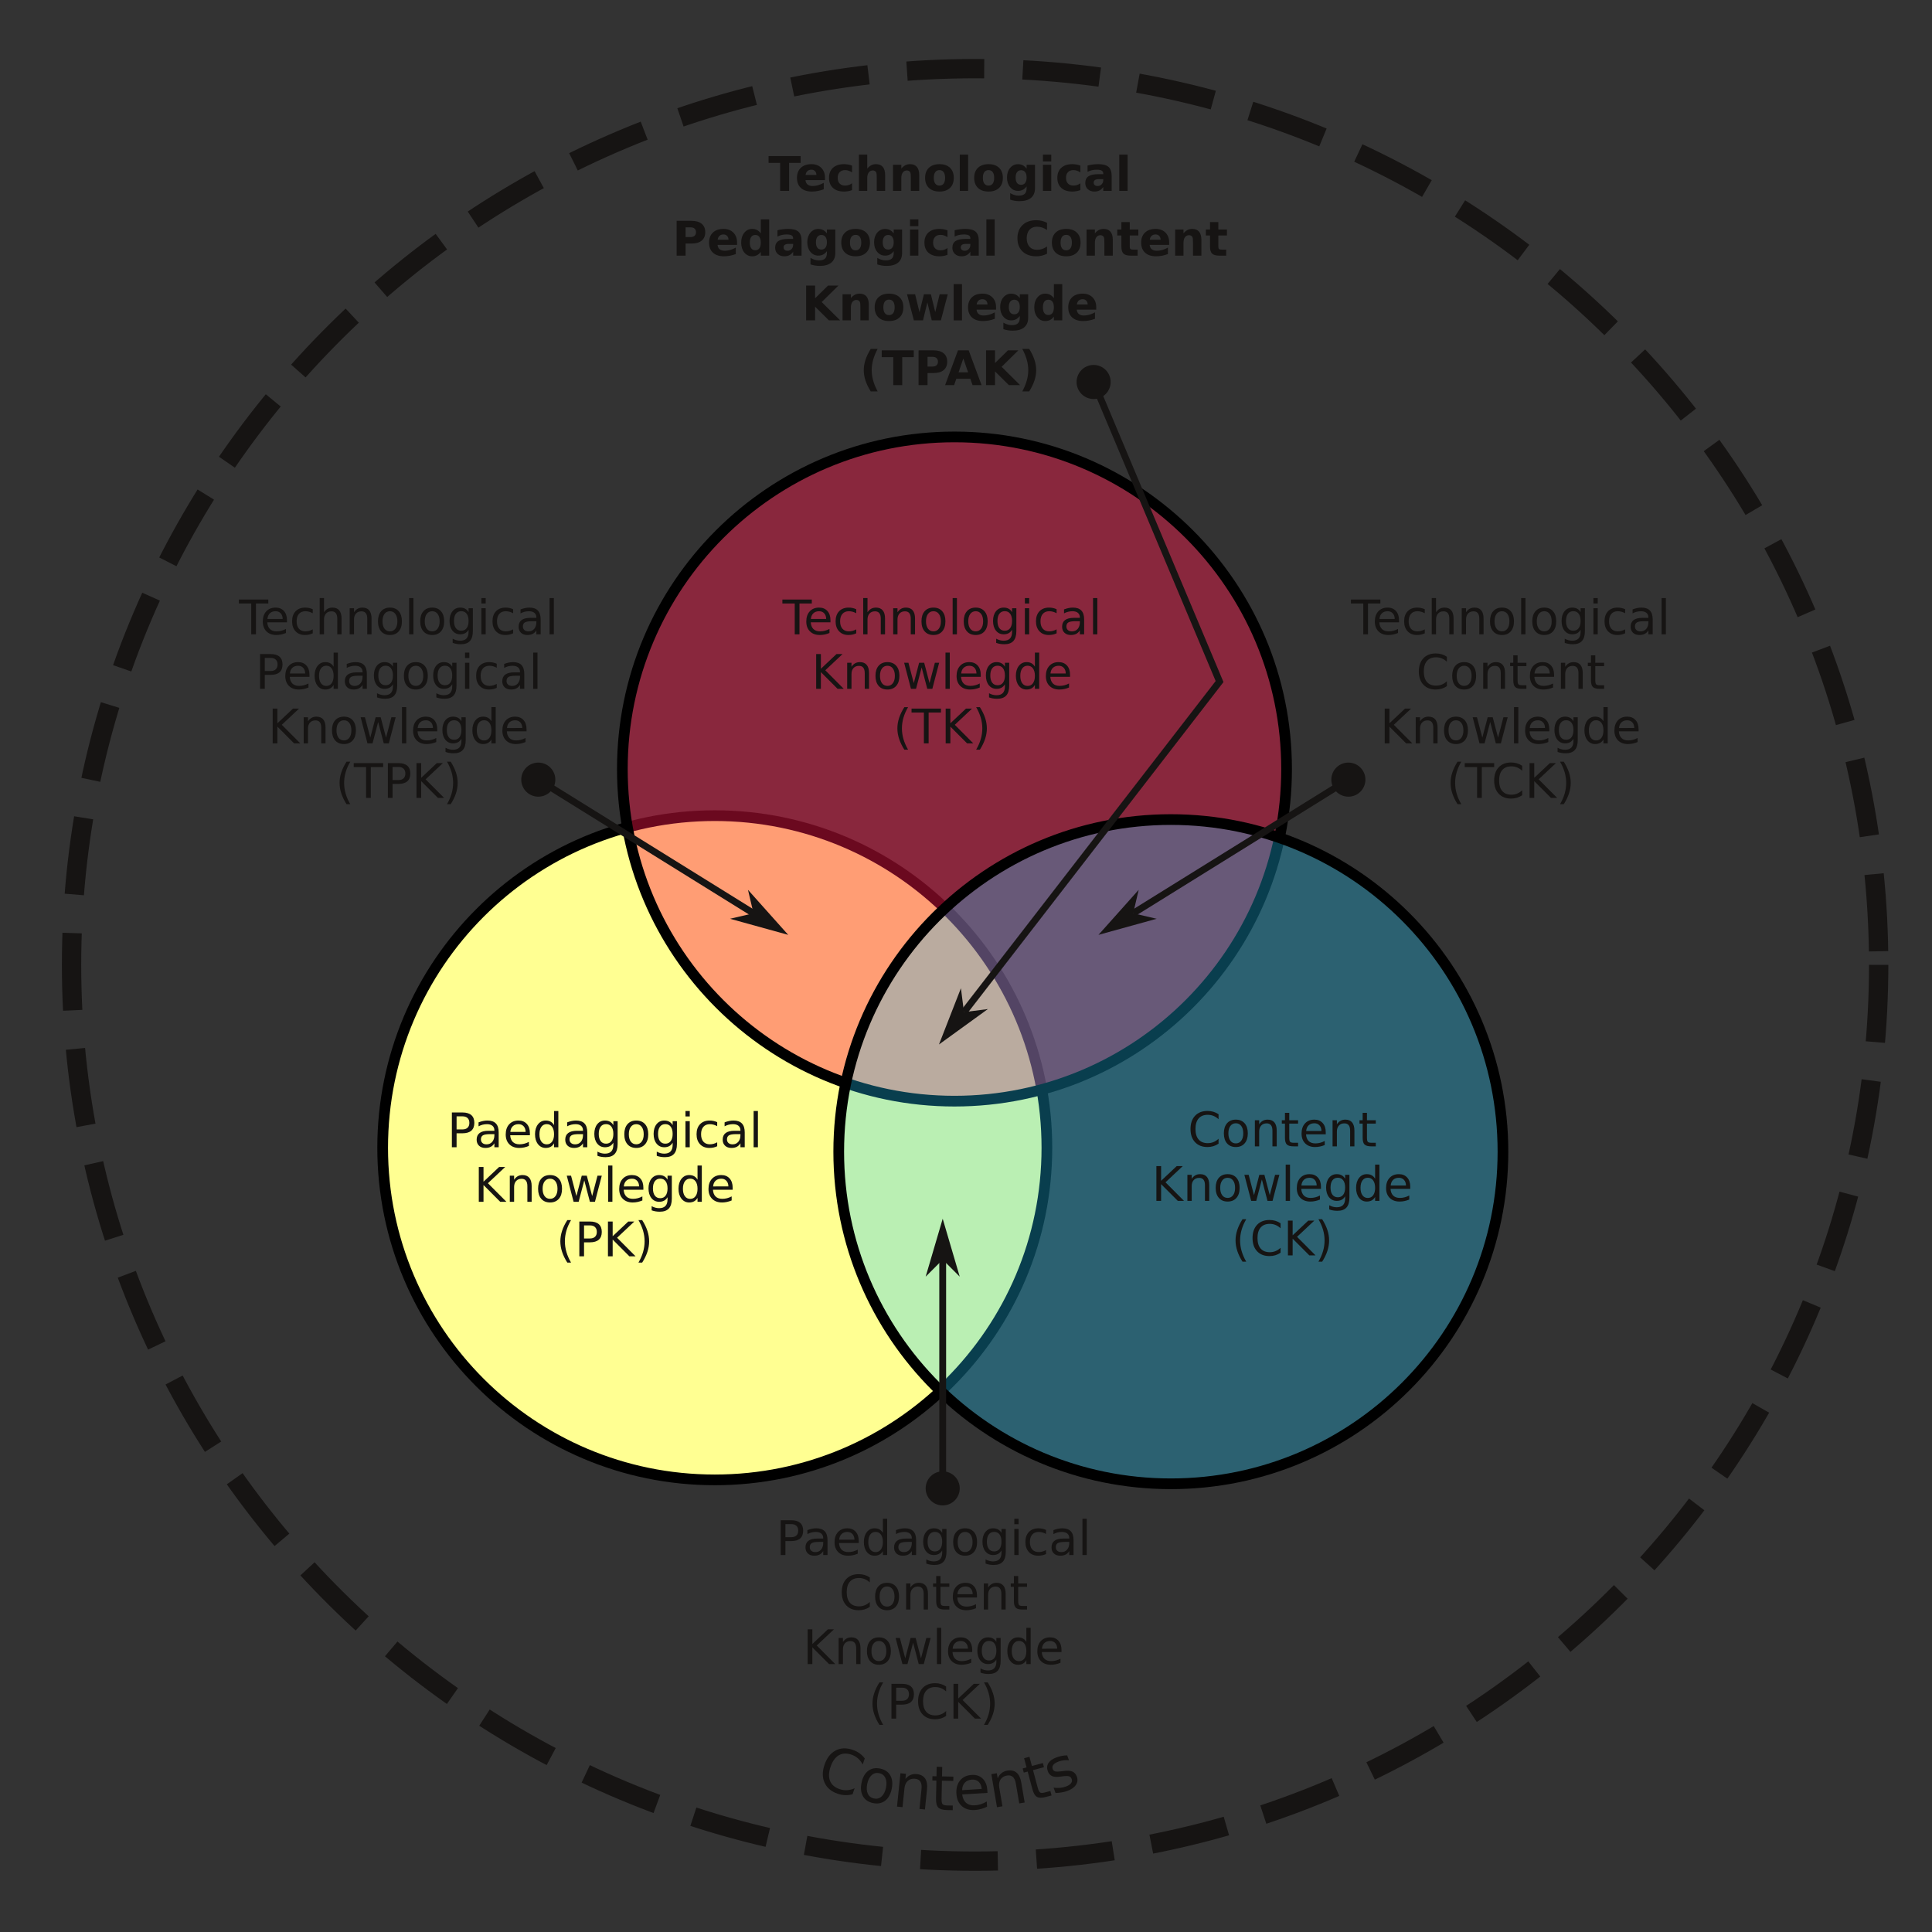 <?xml version="1.0" encoding="UTF-8"?>
<svg xmlns="http://www.w3.org/2000/svg" version="1.1" width="283.465pt" height="283.465pt" xmlns:xlink="http://www.w3.org/1999/xlink" viewBox="0 0 283.465 283.465" xmlns:inkscape="http://www.inkscape.org/namespaces/inkscape">
 <rect x="0" y="0" width="283.465" height="283.465" fill="#333333" stroke="none"/>
 <defs>
  <clipPath id="Clip0">
   <path d="M0 0 L449.698 0 L449.698 420.501 L0 420.501 L0 0 Z"/>
  </clipPath>
  <path d="M0.049 2.71 L6.768 2.71 L6.768 4.131 L4.351 4.131 L4.351 10 L2.471 10 L2.471 4.131 L0.049 4.131 L0.049 2.71 Z" id="GlBitstreamVeraSans-Bold55"/>
  <path d="M6.299 7.251 L6.299 7.749 L2.212 7.749 C2.254 8.159 2.402 8.467 2.656 8.672 C2.91 8.877 3.265 8.98 3.721 8.98 C4.089 8.98 4.465 8.925 4.851 8.816 C5.237 8.707 5.633 8.542 6.04 8.32 L6.04 9.668 C5.627 9.824 5.213 9.942 4.8 10.022 C4.386 10.102 3.973 10.142 3.56 10.142 C2.57 10.142 1.801 9.89 1.252 9.387 C0.704 8.884 0.43 8.179 0.43 7.27 C0.43 6.379 0.699 5.677 1.238 5.166 C1.777 4.655 2.518 4.399 3.462 4.399 C4.321 4.399 5.009 4.658 5.525 5.176 C6.041 5.693 6.299 6.385 6.299 7.251 L6.299 7.251 Z M4.502 6.67 C4.502 6.338 4.405 6.07 4.211 5.867 C4.018 5.663 3.765 5.562 3.452 5.562 C3.114 5.562 2.839 5.657 2.627 5.847 C2.415 6.038 2.283 6.312 2.231 6.67 L4.502 6.67 Z" id="GlBitstreamVeraSans-Bold72"/>
  <path d="M5.259 4.702 L5.259 6.128 C5.021 5.965 4.783 5.845 4.543 5.767 C4.304 5.688 4.056 5.649 3.799 5.649 C3.311 5.649 2.93 5.792 2.659 6.077 C2.387 6.362 2.251 6.759 2.251 7.27 C2.251 7.782 2.387 8.179 2.659 8.464 C2.93 8.749 3.311 8.892 3.799 8.892 C4.072 8.892 4.332 8.851 4.578 8.77 C4.823 8.688 5.05 8.568 5.259 8.408 L5.259 9.839 C4.985 9.94 4.708 10.015 4.426 10.066 C4.145 10.116 3.862 10.142 3.579 10.142 C2.593 10.142 1.821 9.888 1.265 9.382 C0.708 8.876 0.43 8.172 0.43 7.27 C0.43 6.369 0.708 5.665 1.265 5.159 C1.821 4.652 2.593 4.399 3.579 4.399 C3.866 4.399 4.148 4.425 4.426 4.475 C4.705 4.526 4.982 4.601 5.259 4.702 Z" id="GlBitstreamVeraSans-Bold70"/>
  <path d="M6.338 6.67 L6.338 10 L4.58 10 L4.58 9.458 L4.58 7.461 C4.58 6.982 4.57 6.654 4.548 6.475 C4.527 6.296 4.491 6.164 4.438 6.079 C4.37 5.965 4.277 5.876 4.16 5.813 C4.043 5.75 3.91 5.718 3.76 5.718 C3.395 5.718 3.109 5.859 2.9 6.14 C2.692 6.422 2.588 6.812 2.588 7.31 L2.588 10 L0.84 10 L0.84 2.402 L2.588 2.402 L2.588 5.332 C2.852 5.013 3.132 4.778 3.428 4.626 C3.724 4.475 4.051 4.399 4.409 4.399 C5.041 4.399 5.52 4.593 5.847 4.98 C6.174 5.368 6.338 5.931 6.338 6.67 Z" id="GlBitstreamVeraSans-Bold75"/>
  <path d="M6.338 6.67 L6.338 10 L4.58 10 L4.58 9.458 L4.58 7.451 C4.58 6.979 4.57 6.654 4.548 6.475 C4.527 6.296 4.491 6.164 4.438 6.079 C4.37 5.965 4.277 5.876 4.16 5.813 C4.043 5.75 3.91 5.718 3.76 5.718 C3.395 5.718 3.109 5.859 2.9 6.14 C2.692 6.422 2.588 6.812 2.588 7.31 L2.588 10 L0.84 10 L0.84 4.531 L2.588 4.531 L2.588 5.332 C2.852 5.013 3.132 4.778 3.428 4.626 C3.724 4.475 4.051 4.399 4.409 4.399 C5.041 4.399 5.52 4.593 5.847 4.98 C6.174 5.368 6.338 5.931 6.338 6.67 Z" id="GlBitstreamVeraSans-Bold81"/>
  <path d="M3.442 5.649 C3.055 5.649 2.76 5.789 2.556 6.067 C2.353 6.345 2.251 6.746 2.251 7.27 C2.251 7.795 2.353 8.196 2.556 8.474 C2.76 8.752 3.055 8.892 3.442 8.892 C3.823 8.892 4.115 8.752 4.316 8.474 C4.518 8.196 4.619 7.795 4.619 7.27 C4.619 6.746 4.518 6.345 4.316 6.067 C4.115 5.789 3.823 5.649 3.442 5.649 L3.442 5.649 Z M3.442 4.399 C4.383 4.399 5.118 4.653 5.647 5.161 C6.176 5.669 6.44 6.372 6.44 7.27 C6.44 8.169 6.176 8.872 5.647 9.38 C5.118 9.888 4.383 10.142 3.442 10.142 C2.498 10.142 1.76 9.888 1.228 9.38 C0.696 8.872 0.43 8.169 0.43 7.27 C0.43 6.372 0.696 5.669 1.228 5.161 C1.76 4.653 2.498 4.399 3.442 4.399 Z" id="GlBitstreamVeraSans-Bold82"/>
  <path d="M0.84 2.402 L2.588 2.402 L2.588 10 L0.84 10 L0.84 2.402 Z" id="GlBitstreamVeraSans-Bold79"/>
  <path d="M4.561 9.072 C4.32 9.391 4.054 9.626 3.765 9.775 C3.475 9.925 3.14 10 2.759 10 C2.091 10 1.54 9.737 1.103 9.211 C0.667 8.686 0.449 8.016 0.449 7.202 C0.449 6.385 0.667 5.715 1.103 5.193 C1.54 4.67 2.091 4.409 2.759 4.409 C3.14 4.409 3.475 4.484 3.765 4.634 C4.054 4.784 4.32 5.02 4.561 5.342 L4.561 4.531 L6.318 4.531 L6.318 9.448 C6.318 10.327 6.041 10.998 5.486 11.462 C4.931 11.926 4.126 12.158 3.071 12.158 C2.729 12.158 2.399 12.132 2.08 12.08 C1.761 12.028 1.44 11.948 1.118 11.841 L1.118 10.479 C1.424 10.654 1.724 10.785 2.017 10.872 C2.31 10.958 2.604 11.001 2.9 11.001 C3.473 11.001 3.893 10.876 4.16 10.625 C4.427 10.374 4.561 9.982 4.561 9.448 L4.561 9.072 L4.561 9.072 Z M3.408 5.669 C3.047 5.669 2.765 5.802 2.563 6.069 C2.362 6.336 2.261 6.714 2.261 7.202 C2.261 7.703 2.358 8.083 2.554 8.342 C2.749 8.601 3.034 8.73 3.408 8.73 C3.773 8.73 4.056 8.597 4.258 8.33 C4.46 8.063 4.561 7.687 4.561 7.202 C4.561 6.714 4.46 6.336 4.258 6.069 C4.056 5.802 3.773 5.669 3.408 5.669 Z" id="GlBitstreamVeraSans-Bold74"/>
  <path d="M0.84 4.531 L2.588 4.531 L2.588 10 L0.84 10 L0.84 4.531 L0.84 4.531 Z M0.84 2.402 L2.588 2.402 L2.588 3.828 L0.84 3.828 L0.84 2.402 Z" id="GlBitstreamVeraSans-Bold76"/>
  <path d="M3.291 7.539 C2.927 7.539 2.652 7.601 2.468 7.725 C2.284 7.848 2.192 8.031 2.192 8.271 C2.192 8.493 2.266 8.666 2.415 8.792 C2.563 8.917 2.769 8.98 3.032 8.98 C3.361 8.98 3.638 8.862 3.862 8.625 C4.087 8.389 4.199 8.094 4.199 7.739 L4.199 7.539 L3.291 7.539 L3.291 7.539 Z M5.962 6.88 L5.962 10 L4.199 10 L4.199 9.189 C3.965 9.521 3.701 9.763 3.408 9.915 C3.115 10.066 2.759 10.142 2.339 10.142 C1.772 10.142 1.313 9.976 0.959 9.646 C0.606 9.316 0.43 8.887 0.43 8.359 C0.43 7.718 0.65 7.248 1.091 6.948 C1.532 6.649 2.225 6.499 3.169 6.499 L4.199 6.499 L4.199 6.362 C4.199 6.086 4.09 5.883 3.872 5.754 C3.654 5.626 3.314 5.562 2.852 5.562 C2.477 5.562 2.129 5.599 1.807 5.674 C1.484 5.749 1.185 5.861 0.908 6.011 L0.908 4.678 C1.283 4.587 1.658 4.517 2.036 4.47 C2.414 4.423 2.791 4.399 3.169 4.399 C4.155 4.399 4.867 4.594 5.305 4.983 C5.743 5.372 5.962 6.004 5.962 6.88 Z" id="GlBitstreamVeraSans-Bold68"/>
  <path d="M0.918 2.71 L4.038 2.71 C4.966 2.71 5.678 2.916 6.174 3.328 C6.671 3.739 6.919 4.326 6.919 5.088 C6.919 5.853 6.671 6.441 6.174 6.853 C5.678 7.265 4.966 7.471 4.038 7.471 L2.798 7.471 L2.798 10 L0.918 10 L0.918 2.71 L0.918 2.71 Z M2.798 4.072 L2.798 6.108 L3.838 6.108 C4.203 6.108 4.484 6.02 4.683 5.842 C4.881 5.665 4.98 5.413 4.98 5.088 C4.98 4.762 4.881 4.512 4.683 4.336 C4.484 4.16 4.203 4.072 3.838 4.072 L2.798 4.072 Z" id="GlBitstreamVeraSans-Bold51"/>
  <path d="M4.561 5.332 L4.561 2.402 L6.318 2.402 L6.318 10 L4.561 10 L4.561 9.209 C4.32 9.531 4.054 9.767 3.765 9.917 C3.475 10.067 3.14 10.142 2.759 10.142 C2.085 10.142 1.532 9.874 1.099 9.338 C0.666 8.803 0.449 8.114 0.449 7.27 C0.449 6.427 0.666 5.738 1.099 5.203 C1.532 4.667 2.085 4.399 2.759 4.399 C3.136 4.399 3.471 4.475 3.762 4.626 C4.054 4.778 4.32 5.013 4.561 5.332 L4.561 5.332 Z M3.408 8.872 C3.783 8.872 4.068 8.735 4.265 8.462 C4.462 8.188 4.561 7.791 4.561 7.27 C4.561 6.75 4.462 6.353 4.265 6.079 C4.068 5.806 3.783 5.669 3.408 5.669 C3.037 5.669 2.753 5.806 2.556 6.079 C2.359 6.353 2.261 6.75 2.261 7.27 C2.261 7.791 2.359 8.188 2.556 8.462 C2.753 8.735 3.037 8.872 3.408 8.872 Z" id="GlBitstreamVeraSans-Bold71"/>
  <path d="" id="GlBitstreamVeraSans-Bold3"/>
  <path d="M6.699 9.6 C6.354 9.779 5.995 9.914 5.62 10.005 C5.246 10.096 4.855 10.142 4.448 10.142 C3.234 10.142 2.272 9.802 1.562 9.124 C0.853 8.445 0.498 7.524 0.498 6.362 C0.498 5.197 0.853 4.275 1.562 3.596 C2.272 2.917 3.234 2.578 4.448 2.578 C4.855 2.578 5.246 2.624 5.62 2.715 C5.995 2.806 6.354 2.941 6.699 3.12 L6.699 4.629 C6.351 4.391 6.007 4.217 5.669 4.107 C5.33 3.996 4.974 3.94 4.6 3.94 C3.929 3.94 3.402 4.155 3.018 4.585 C2.633 5.015 2.441 5.607 2.441 6.362 C2.441 7.114 2.633 7.705 3.018 8.135 C3.402 8.564 3.929 8.779 4.6 8.779 C4.974 8.779 5.33 8.724 5.669 8.613 C6.007 8.503 6.351 8.328 6.699 8.091 L6.699 9.6 Z" id="GlBitstreamVeraSans-Bold38"/>
  <path d="M2.749 2.978 L2.749 4.531 L4.551 4.531 L4.551 5.781 L2.749 5.781 L2.749 8.101 C2.749 8.354 2.799 8.526 2.9 8.616 C3.001 8.705 3.201 8.75 3.501 8.75 L4.399 8.75 L4.399 10 L2.9 10 C2.21 10 1.721 9.856 1.433 9.568 C1.145 9.28 1.001 8.791 1.001 8.101 L1.001 5.781 L0.132 5.781 L0.132 4.531 L1.001 4.531 L1.001 2.978 L2.749 2.978 Z" id="GlBitstreamVeraSans-Bold87"/>
  <path d="M0.918 2.71 L2.798 2.71 L2.798 5.371 L5.508 2.71 L7.69 2.71 L4.18 6.162 L8.052 10 L5.698 10 L2.798 7.129 L2.798 10 L0.918 10 L0.918 2.71 Z" id="GlBitstreamVeraSans-Bold46"/>
  <path d="M0.352 4.531 L2.051 4.531 L2.969 8.301 L3.892 4.531 L5.352 4.531 L6.27 8.262 L7.192 4.531 L8.892 4.531 L7.451 10 L5.542 10 L4.619 6.24 L3.701 10 L1.792 10 L0.352 4.531 Z" id="GlBitstreamVeraSans-Bold90"/>
  <path d="M3.77 11.318 L2.319 11.318 C1.821 10.514 1.453 9.75 1.216 9.026 C0.978 8.302 0.859 7.583 0.859 6.87 C0.859 6.157 0.979 5.435 1.218 4.705 C1.458 3.974 1.825 3.21 2.319 2.412 L3.77 2.412 C3.353 3.184 3.04 3.938 2.832 4.675 C2.624 5.413 2.52 6.141 2.52 6.86 C2.52 7.58 2.623 8.309 2.83 9.048 C3.036 9.787 3.35 10.544 3.77 11.318 Z" id="GlBitstreamVeraSans-Bold11"/>
  <path d="M5.342 8.672 L2.402 8.672 L1.938 10 L0.049 10 L2.749 2.71 L4.99 2.71 L7.69 10 L5.801 10 L5.342 8.672 L5.342 8.672 Z M2.871 7.319 L4.868 7.319 L3.872 4.419 L2.871 7.319 Z" id="GlBitstreamVeraSans-Bold36"/>
  <path d="M0.801 11.318 C1.217 10.544 1.53 9.787 1.738 9.048 C1.947 8.309 2.051 7.58 2.051 6.86 C2.051 6.141 1.947 5.413 1.738 4.675 C1.53 3.938 1.217 3.184 0.801 2.412 L2.251 2.412 C2.746 3.21 3.113 3.974 3.352 4.705 C3.591 5.435 3.711 6.157 3.711 6.87 C3.711 7.583 3.592 8.302 3.355 9.026 C3.117 9.75 2.749 10.514 2.251 11.318 L0.801 11.318 Z" id="GlBitstreamVeraSans-Bold12"/>
  <path d="M-0.029 2.71 L6.138 2.71 L6.138 3.54 L3.55 3.54 L3.55 10 L2.559 10 L2.559 3.54 L-0.029 3.54 L-0.029 2.71 Z" id="GlBitstreamVeraSans-Roman55"/>
  <path d="M5.62 7.041 L5.62 7.48 L1.489 7.48 C1.528 8.099 1.715 8.57 2.048 8.894 C2.382 9.218 2.847 9.38 3.442 9.38 C3.787 9.38 4.122 9.338 4.446 9.253 C4.77 9.168 5.091 9.041 5.41 8.872 L5.41 9.722 C5.088 9.858 4.757 9.963 4.419 10.034 C4.08 10.106 3.737 10.142 3.389 10.142 C2.516 10.142 1.825 9.888 1.316 9.38 C0.806 8.872 0.552 8.185 0.552 7.319 C0.552 6.424 0.793 5.714 1.277 5.188 C1.76 4.662 2.412 4.399 3.232 4.399 C3.968 4.399 4.55 4.636 4.978 5.11 C5.406 5.583 5.62 6.227 5.62 7.041 L5.62 7.041 Z M4.722 6.777 C4.715 6.286 4.578 5.894 4.309 5.601 C4.041 5.308 3.685 5.161 3.242 5.161 C2.741 5.161 2.34 5.303 2.039 5.586 C1.737 5.869 1.564 6.268 1.519 6.782 L4.722 6.777 Z" id="GlBitstreamVeraSans-Roman72"/>
  <path d="M4.878 4.741 L4.878 5.581 C4.624 5.441 4.369 5.336 4.114 5.266 C3.858 5.196 3.6 5.161 3.34 5.161 C2.757 5.161 2.305 5.346 1.982 5.715 C1.66 6.085 1.499 6.603 1.499 7.27 C1.499 7.938 1.66 8.456 1.982 8.826 C2.305 9.195 2.757 9.38 3.34 9.38 C3.6 9.38 3.858 9.345 4.114 9.275 C4.369 9.205 4.624 9.1 4.878 8.96 L4.878 9.79 C4.627 9.907 4.368 9.995 4.099 10.054 C3.831 10.112 3.545 10.142 3.242 10.142 C2.419 10.142 1.764 9.883 1.279 9.365 C0.794 8.848 0.552 8.149 0.552 7.27 C0.552 6.379 0.797 5.677 1.287 5.166 C1.777 4.655 2.448 4.399 3.301 4.399 C3.577 4.399 3.848 4.428 4.111 4.485 C4.375 4.542 4.631 4.627 4.878 4.741 Z" id="GlBitstreamVeraSans-Roman70"/>
  <path d="M5.488 6.699 L5.488 10 L4.59 10 L4.59 6.728 C4.59 6.211 4.489 5.824 4.287 5.566 C4.085 5.309 3.783 5.181 3.379 5.181 C2.894 5.181 2.511 5.335 2.231 5.645 C1.952 5.954 1.812 6.375 1.812 6.909 L1.812 10 L0.908 10 L0.908 2.402 L1.812 2.402 L1.812 5.381 C2.026 5.052 2.279 4.806 2.571 4.644 C2.862 4.481 3.198 4.399 3.579 4.399 C4.207 4.399 4.683 4.594 5.005 4.983 C5.327 5.372 5.488 5.944 5.488 6.699 Z" id="GlBitstreamVeraSans-Roman75"/>
  <path d="M5.488 6.699 L5.488 10 L4.59 10 L4.59 6.728 C4.59 6.211 4.489 5.824 4.287 5.566 C4.085 5.309 3.783 5.181 3.379 5.181 C2.894 5.181 2.511 5.335 2.231 5.645 C1.952 5.954 1.812 6.375 1.812 6.909 L1.812 10 L0.908 10 L0.908 4.531 L1.812 4.531 L1.812 5.381 C2.026 5.052 2.279 4.806 2.571 4.644 C2.862 4.481 3.198 4.399 3.579 4.399 C4.207 4.399 4.683 4.594 5.005 4.983 C5.327 5.372 5.488 5.944 5.488 6.699 Z" id="GlBitstreamVeraSans-Roman81"/>
  <path d="M3.062 5.161 C2.58 5.161 2.199 5.349 1.919 5.725 C1.639 6.101 1.499 6.616 1.499 7.27 C1.499 7.925 1.638 8.44 1.917 8.816 C2.195 9.192 2.577 9.38 3.062 9.38 C3.54 9.38 3.919 9.191 4.199 8.813 C4.479 8.436 4.619 7.922 4.619 7.27 C4.619 6.623 4.479 6.109 4.199 5.73 C3.919 5.351 3.54 5.161 3.062 5.161 L3.062 5.161 Z M3.062 4.399 C3.843 4.399 4.456 4.653 4.902 5.161 C5.348 5.669 5.571 6.372 5.571 7.27 C5.571 8.166 5.348 8.868 4.902 9.377 C4.456 9.887 3.843 10.142 3.062 10.142 C2.277 10.142 1.663 9.887 1.218 9.377 C0.774 8.868 0.552 8.166 0.552 7.27 C0.552 6.372 0.774 5.669 1.218 5.161 C1.663 4.653 2.277 4.399 3.062 4.399 Z" id="GlBitstreamVeraSans-Roman82"/>
  <path d="M0.942 2.402 L1.841 2.402 L1.841 10 L0.942 10 L0.942 2.402 Z" id="GlBitstreamVeraSans-Roman79"/>
  <path d="M4.541 7.202 C4.541 6.551 4.407 6.047 4.138 5.689 C3.87 5.33 3.493 5.151 3.008 5.151 C2.526 5.151 2.151 5.33 1.882 5.689 C1.614 6.047 1.48 6.551 1.48 7.202 C1.48 7.85 1.614 8.353 1.882 8.711 C2.151 9.069 2.526 9.248 3.008 9.248 C3.493 9.248 3.87 9.069 4.138 8.711 C4.407 8.353 4.541 7.85 4.541 7.202 L4.541 7.202 Z M5.44 9.321 C5.44 10.252 5.233 10.945 4.819 11.399 C4.406 11.853 3.773 12.08 2.92 12.08 C2.604 12.08 2.306 12.056 2.026 12.009 C1.746 11.962 1.475 11.89 1.211 11.792 L1.211 10.918 C1.475 11.061 1.735 11.167 1.992 11.235 C2.249 11.304 2.511 11.338 2.778 11.338 C3.368 11.338 3.809 11.184 4.102 10.876 C4.395 10.569 4.541 10.104 4.541 9.482 L4.541 9.038 C4.355 9.36 4.118 9.601 3.828 9.761 C3.538 9.92 3.192 10 2.788 10 C2.118 10 1.577 9.744 1.167 9.233 C0.757 8.722 0.552 8.045 0.552 7.202 C0.552 6.356 0.757 5.677 1.167 5.166 C1.577 4.655 2.118 4.399 2.788 4.399 C3.192 4.399 3.538 4.479 3.828 4.639 C4.118 4.798 4.355 5.039 4.541 5.361 L4.541 4.531 L5.44 4.531 L5.44 9.321 Z" id="GlBitstreamVeraSans-Roman74"/>
  <path d="M0.942 4.531 L1.841 4.531 L1.841 10 L0.942 10 L0.942 4.531 L0.942 4.531 Z M0.942 2.402 L1.841 2.402 L1.841 3.54 L0.942 3.54 L0.942 2.402 Z" id="GlBitstreamVeraSans-Roman76"/>
  <path d="M3.428 7.251 C2.702 7.251 2.199 7.334 1.919 7.5 C1.639 7.666 1.499 7.949 1.499 8.35 C1.499 8.669 1.604 8.922 1.814 9.109 C2.024 9.296 2.31 9.39 2.671 9.39 C3.169 9.39 3.568 9.213 3.87 8.86 C4.171 8.507 4.321 8.037 4.321 7.451 L4.321 7.251 L3.428 7.251 L3.428 7.251 Z M5.22 6.88 L5.22 10 L4.321 10 L4.321 9.17 C4.116 9.502 3.861 9.747 3.555 9.905 C3.249 10.063 2.874 10.142 2.432 10.142 C1.872 10.142 1.427 9.985 1.096 9.67 C0.766 9.356 0.601 8.936 0.601 8.408 C0.601 7.793 0.807 7.329 1.218 7.017 C1.63 6.704 2.244 6.548 3.062 6.548 L4.321 6.548 L4.321 6.46 C4.321 6.047 4.185 5.727 3.914 5.5 C3.642 5.274 3.26 5.161 2.769 5.161 C2.456 5.161 2.152 5.199 1.855 5.273 C1.559 5.348 1.274 5.461 1.001 5.61 L1.001 4.78 C1.33 4.653 1.649 4.558 1.958 4.495 C2.267 4.431 2.568 4.399 2.861 4.399 C3.652 4.399 4.243 4.604 4.634 5.015 C5.024 5.425 5.22 6.047 5.22 6.88 Z" id="GlBitstreamVeraSans-Roman68"/>
  <path d="M1.968 3.52 L1.968 6.26 L3.208 6.26 C3.667 6.26 4.022 6.141 4.272 5.903 C4.523 5.666 4.648 5.327 4.648 4.888 C4.648 4.452 4.523 4.115 4.272 3.877 C4.022 3.639 3.667 3.52 3.208 3.52 L1.968 3.52 L1.968 3.52 Z M0.981 2.71 L3.208 2.71 C4.025 2.71 4.643 2.895 5.061 3.264 C5.479 3.634 5.688 4.175 5.688 4.888 C5.688 5.607 5.479 6.151 5.061 6.519 C4.643 6.886 4.025 7.07 3.208 7.07 L1.968 7.07 L1.968 10 L0.981 10 L0.981 2.71 Z" id="GlBitstreamVeraSans-Roman51"/>
  <path d="M4.541 5.361 L4.541 2.402 L5.44 2.402 L5.44 10 L4.541 10 L4.541 9.18 C4.352 9.505 4.114 9.747 3.826 9.905 C3.538 10.063 3.192 10.142 2.788 10.142 C2.127 10.142 1.589 9.878 1.174 9.351 C0.759 8.823 0.552 8.13 0.552 7.27 C0.552 6.411 0.759 5.718 1.174 5.19 C1.589 4.663 2.127 4.399 2.788 4.399 C3.192 4.399 3.538 4.478 3.826 4.636 C4.114 4.794 4.352 5.036 4.541 5.361 L4.541 5.361 Z M1.48 7.27 C1.48 7.931 1.615 8.45 1.887 8.826 C2.159 9.202 2.533 9.39 3.008 9.39 C3.483 9.39 3.857 9.202 4.131 8.826 C4.404 8.45 4.541 7.931 4.541 7.27 C4.541 6.61 4.404 6.091 4.131 5.715 C3.857 5.339 3.483 5.151 3.008 5.151 C2.533 5.151 2.159 5.339 1.887 5.715 C1.615 6.091 1.48 6.61 1.48 7.27 Z" id="GlBitstreamVeraSans-Roman71"/>
  <path d="M0.981 2.71 L1.968 2.71 L1.968 5.791 L5.239 2.71 L6.509 2.71 L2.891 6.108 L6.768 10 L5.469 10 L1.968 6.489 L1.968 10 L0.981 10 L0.981 2.71 Z" id="GlBitstreamVeraSans-Roman46"/>
  <path d="M0.42 4.531 L1.318 4.531 L2.441 8.799 L3.56 4.531 L4.619 4.531 L5.742 8.799 L6.86 4.531 L7.759 4.531 L6.328 10 L5.269 10 L4.092 5.518 L2.91 10 L1.851 10 L0.42 4.531 Z" id="GlBitstreamVeraSans-Roman90"/>
  <path d="M3.101 2.412 C2.664 3.161 2.34 3.901 2.129 4.634 C1.917 5.366 1.812 6.108 1.812 6.86 C1.812 7.612 1.918 8.357 2.131 9.094 C2.345 9.832 2.668 10.573 3.101 11.318 L2.319 11.318 C1.831 10.553 1.466 9.801 1.223 9.062 C0.981 8.324 0.859 7.589 0.859 6.86 C0.859 6.134 0.98 5.404 1.221 4.668 C1.462 3.932 1.828 3.18 2.319 2.412 L3.101 2.412 Z" id="GlBitstreamVeraSans-Roman11"/>
  <path d="M0.801 2.412 L1.582 2.412 C2.07 3.18 2.436 3.932 2.678 4.668 C2.921 5.404 3.042 6.134 3.042 6.86 C3.042 7.589 2.921 8.324 2.678 9.062 C2.436 9.801 2.07 10.553 1.582 11.318 L0.801 11.318 C1.234 10.573 1.557 9.832 1.77 9.094 C1.983 8.357 2.09 7.612 2.09 6.86 C2.09 6.108 1.983 5.366 1.77 4.634 C1.557 3.901 1.234 3.161 0.801 2.412 Z" id="GlBitstreamVeraSans-Roman12"/>
  <path d="M6.44 3.271 L6.44 4.312 C6.108 4.002 5.754 3.771 5.378 3.618 C5.003 3.465 4.603 3.389 4.18 3.389 C3.346 3.389 2.708 3.643 2.266 4.153 C1.823 4.662 1.602 5.399 1.602 6.362 C1.602 7.323 1.823 8.057 2.266 8.567 C2.708 9.076 3.346 9.331 4.18 9.331 C4.603 9.331 5.003 9.255 5.378 9.102 C5.754 8.949 6.108 8.717 6.44 8.408 L6.44 9.438 C6.095 9.673 5.73 9.849 5.344 9.966 C4.958 10.083 4.551 10.142 4.121 10.142 C3.018 10.142 2.148 9.804 1.514 9.128 C0.879 8.453 0.562 7.531 0.562 6.362 C0.562 5.19 0.879 4.267 1.514 3.591 C2.148 2.916 3.018 2.578 4.121 2.578 C4.557 2.578 4.968 2.636 5.354 2.752 C5.74 2.867 6.102 3.04 6.44 3.271 Z" id="GlBitstreamVeraSans-Roman38"/>
  <path d="M1.831 2.978 L1.831 4.531 L3.682 4.531 L3.682 5.23 L1.831 5.23 L1.831 8.198 C1.831 8.644 1.892 8.931 2.014 9.058 C2.136 9.185 2.384 9.248 2.759 9.248 L3.682 9.248 L3.682 10 L2.759 10 C2.065 10 1.587 9.871 1.323 9.612 C1.06 9.353 0.928 8.882 0.928 8.198 L0.928 5.23 L0.269 5.23 L0.269 4.531 L0.928 4.531 L0.928 2.978 L1.831 2.978 Z" id="GlBitstreamVeraSans-Roman87"/>
  <path d="M4.429 4.692 L4.429 5.542 C4.175 5.412 3.911 5.314 3.638 5.249 C3.364 5.184 3.081 5.151 2.788 5.151 C2.342 5.151 2.008 5.22 1.785 5.357 C1.562 5.493 1.45 5.698 1.45 5.972 C1.45 6.18 1.53 6.344 1.689 6.463 C1.849 6.581 2.17 6.694 2.651 6.802 L2.959 6.87 C3.597 7.007 4.05 7.2 4.319 7.449 C4.587 7.698 4.722 8.045 4.722 8.491 C4.722 8.999 4.521 9.401 4.119 9.697 C3.717 9.993 3.164 10.142 2.461 10.142 C2.168 10.142 1.863 10.113 1.545 10.056 C1.228 9.999 0.894 9.914 0.542 9.8 L0.542 8.872 C0.874 9.045 1.201 9.174 1.523 9.26 C1.846 9.347 2.165 9.39 2.48 9.39 C2.904 9.39 3.229 9.317 3.457 9.172 C3.685 9.027 3.799 8.823 3.799 8.56 C3.799 8.315 3.717 8.128 3.552 7.998 C3.388 7.868 3.027 7.742 2.471 7.622 L2.158 7.549 C1.602 7.432 1.2 7.252 0.952 7.009 C0.705 6.767 0.581 6.434 0.581 6.011 C0.581 5.496 0.763 5.099 1.128 4.819 C1.493 4.539 2.01 4.399 2.681 4.399 C3.013 4.399 3.325 4.424 3.618 4.473 C3.911 4.522 4.181 4.595 4.429 4.692 Z" id="GlBitstreamVeraSans-Roman86"/>
 </defs>
 <g inkscape:label="TPAG-Modell" id="TPAG-Modell" inkscape:groupmode="layer">
  <g transform="translate(55.361, 63.322) scale(0.369, 0.369)" clip-path="url(#Clip0)" style="fill:none; stroke:none" id="layer1" clip-rule="evenodd">
   <path transform="translate(2.126, 152.715)" d="M264.107 132.054 C264.107 204.987 204.987 264.107 132.054 264.107 C59.122 264.107 0 204.987 0 132.054 C0 59.122 59.122 0 132.054 0 C204.987 0 264.107 59.122 264.107 132.054 Z" style="fill:#ffff92; fill-rule:evenodd;stroke-width:4.252; stroke-linecap:butt; stroke-linejoin:round; stroke-dasharray:none; stroke:#000000;" id=" path4524"/>
   <path transform="translate(97.43, 2.126)" d="M264.107 132.054 C264.107 204.987 204.987 264.107 132.054 264.107 C59.122 264.107 0 204.987 0 132.054 C0 59.122 59.122 0 132.054 0 C204.987 0 264.107 59.122 264.107 132.054 Z" style="fill:#ff164a; fill-rule:evenodd; fill-opacity:0.421;stroke-width:4.252; stroke-linecap:butt; stroke-linejoin:round; stroke-dasharray:none; stroke:#000000;" id=" path4524-4"/>
   <path transform="translate(183.465, 154.269)" d="M264.107 132.054 C264.107 204.987 204.987 264.107 132.054 264.107 C59.122 264.107 0 204.987 0 132.054 C0 59.122 59.122 0 132.054 0 C204.987 0 264.107 59.122 264.107 132.054 Z" style="fill:#20caff; fill-rule:evenodd; fill-opacity:0.308;stroke-width:4.252; stroke-linecap:butt; stroke-linejoin:round; stroke-dasharray:none; stroke:#000000;" id=" path4524-4-8"/>
  </g>
  <path transform="translate(10.498, 10.07)" d="M265.143 131.5 C265.143 204.128 205.791 263 132.571 263 C59.354 263 0 204.128 0 131.5 C0 58.875 59.354 0 132.571 0 C205.791 0 265.143 58.875 265.143 131.5 Z" style="fill:none;stroke-width:2.835; stroke-linecap:butt; stroke-linejoin:miter; stroke-dasharray:11.339, 5.669; stroke:#161413;"/>
  <g transform="translate(94.757, 22.677)">
   <use transform="matrix(0.7 0 0 0.7 17.975 -1.672)" xlink:href="#GlBitstreamVeraSans-Bold55" style="fill:#161413;stroke:none;"/>
   <use transform="matrix(0.7 0 0 0.7 21.875 -1.672)" xlink:href="#GlBitstreamVeraSans-Bold72" style="fill:#161413;stroke:none;"/>
   <use transform="matrix(0.7 0 0 0.7 26.575 -1.672)" xlink:href="#GlBitstreamVeraSans-Bold70" style="fill:#161413;stroke:none;"/>
   <use transform="matrix(0.7 0 0 0.7 30.675 -1.672)" xlink:href="#GlBitstreamVeraSans-Bold75" style="fill:#161413;stroke:none;"/>
   <use transform="matrix(0.7 0 0 0.7 35.675 -1.672)" xlink:href="#GlBitstreamVeraSans-Bold81" style="fill:#161413;stroke:none;"/>
   <use transform="matrix(0.7 0 0 0.7 40.675 -1.672)" xlink:href="#GlBitstreamVeraSans-Bold82" style="fill:#161413;stroke:none;"/>
   <use transform="matrix(0.7 0 0 0.7 45.475 -1.672)" xlink:href="#GlBitstreamVeraSans-Bold79" style="fill:#161413;stroke:none;"/>
   <use transform="matrix(0.7 0 0 0.7 47.875 -1.672)" xlink:href="#GlBitstreamVeraSans-Bold82" style="fill:#161413;stroke:none;"/>
   <use transform="matrix(0.7 0 0 0.7 52.675 -1.672)" xlink:href="#GlBitstreamVeraSans-Bold74" style="fill:#161413;stroke:none;"/>
   <use transform="matrix(0.7 0 0 0.7 57.675 -1.672)" xlink:href="#GlBitstreamVeraSans-Bold76" style="fill:#161413;stroke:none;"/>
   <use transform="matrix(0.7 0 0 0.7 60.075 -1.672)" xlink:href="#GlBitstreamVeraSans-Bold70" style="fill:#161413;stroke:none;"/>
   <use transform="matrix(0.7 0 0 0.7 64.175 -1.672)" xlink:href="#GlBitstreamVeraSans-Bold68" style="fill:#161413;stroke:none;"/>
   <use transform="matrix(0.7 0 0 0.7 68.875 -1.672)" xlink:href="#GlBitstreamVeraSans-Bold79" style="fill:#161413;stroke:none;"/>
   <use transform="matrix(0.7 0 0 0.7 3.875 7.828)" xlink:href="#GlBitstreamVeraSans-Bold51" style="fill:#161413;stroke:none;"/>
   <use transform="matrix(0.7 0 0 0.7 8.975 7.828)" xlink:href="#GlBitstreamVeraSans-Bold72" style="fill:#161413;stroke:none;"/>
   <use transform="matrix(0.7 0 0 0.7 13.675 7.828)" xlink:href="#GlBitstreamVeraSans-Bold71" style="fill:#161413;stroke:none;"/>
   <use transform="matrix(0.7 0 0 0.7 18.675 7.828)" xlink:href="#GlBitstreamVeraSans-Bold68" style="fill:#161413;stroke:none;"/>
   <use transform="matrix(0.7 0 0 0.7 23.375 7.828)" xlink:href="#GlBitstreamVeraSans-Bold74" style="fill:#161413;stroke:none;"/>
   <use transform="matrix(0.7 0 0 0.7 28.375 7.828)" xlink:href="#GlBitstreamVeraSans-Bold82" style="fill:#161413;stroke:none;"/>
   <use transform="matrix(0.7 0 0 0.7 33.175 7.828)" xlink:href="#GlBitstreamVeraSans-Bold74" style="fill:#161413;stroke:none;"/>
   <use transform="matrix(0.7 0 0 0.7 38.175 7.828)" xlink:href="#GlBitstreamVeraSans-Bold76" style="fill:#161413;stroke:none;"/>
   <use transform="matrix(0.7 0 0 0.7 40.575 7.828)" xlink:href="#GlBitstreamVeraSans-Bold70" style="fill:#161413;stroke:none;"/>
   <use transform="matrix(0.7 0 0 0.7 44.675 7.828)" xlink:href="#GlBitstreamVeraSans-Bold68" style="fill:#161413;stroke:none;"/>
   <use transform="matrix(0.7 0 0 0.7 49.375 7.828)" xlink:href="#GlBitstreamVeraSans-Bold79" style="fill:#161413;stroke:none;"/>
   <use transform="matrix(0.7 0 0 0.7 51.775 7.828)" xlink:href="#GlBitstreamVeraSans-Bold3" style="fill:#161413;stroke:none;"/>
   <use transform="matrix(0.7 0 0 0.7 54.175 7.828)" xlink:href="#GlBitstreamVeraSans-Bold38" style="fill:#161413;stroke:none;"/>
   <use transform="matrix(0.7 0 0 0.7 59.275 7.828)" xlink:href="#GlBitstreamVeraSans-Bold82" style="fill:#161413;stroke:none;"/>
   <use transform="matrix(0.7 0 0 0.7 64.075 7.828)" xlink:href="#GlBitstreamVeraSans-Bold81" style="fill:#161413;stroke:none;"/>
   <use transform="matrix(0.7 0 0 0.7 69.075 7.828)" xlink:href="#GlBitstreamVeraSans-Bold87" style="fill:#161413;stroke:none;"/>
   <use transform="matrix(0.7 0 0 0.7 72.375 7.828)" xlink:href="#GlBitstreamVeraSans-Bold72" style="fill:#161413;stroke:none;"/>
   <use transform="matrix(0.7 0 0 0.7 77.075 7.828)" xlink:href="#GlBitstreamVeraSans-Bold81" style="fill:#161413;stroke:none;"/>
   <use transform="matrix(0.7 0 0 0.7 82.075 7.828)" xlink:href="#GlBitstreamVeraSans-Bold87" style="fill:#161413;stroke:none;"/>
   <use transform="matrix(0.7 0 0 0.7 85.375 7.828)" xlink:href="#GlBitstreamVeraSans-Bold3" style="fill:#161413;stroke:none;"/>
   <use transform="matrix(0.7 0 0 0.7 22.875 17.328)" xlink:href="#GlBitstreamVeraSans-Bold46" style="fill:#161413;stroke:none;"/>
   <use transform="matrix(0.7 0 0 0.7 28.275 17.328)" xlink:href="#GlBitstreamVeraSans-Bold81" style="fill:#161413;stroke:none;"/>
   <use transform="matrix(0.7 0 0 0.7 33.275 17.328)" xlink:href="#GlBitstreamVeraSans-Bold82" style="fill:#161413;stroke:none;"/>
   <use transform="matrix(0.7 0 0 0.7 38.075 17.328)" xlink:href="#GlBitstreamVeraSans-Bold90" style="fill:#161413;stroke:none;"/>
   <use transform="matrix(0.7 0 0 0.7 44.575 17.328)" xlink:href="#GlBitstreamVeraSans-Bold79" style="fill:#161413;stroke:none;"/>
   <use transform="matrix(0.7 0 0 0.7 46.975 17.328)" xlink:href="#GlBitstreamVeraSans-Bold72" style="fill:#161413;stroke:none;"/>
   <use transform="matrix(0.7 0 0 0.7 51.675 17.328)" xlink:href="#GlBitstreamVeraSans-Bold74" style="fill:#161413;stroke:none;"/>
   <use transform="matrix(0.7 0 0 0.7 56.675 17.328)" xlink:href="#GlBitstreamVeraSans-Bold71" style="fill:#161413;stroke:none;"/>
   <use transform="matrix(0.7 0 0 0.7 61.675 17.328)" xlink:href="#GlBitstreamVeraSans-Bold72" style="fill:#161413;stroke:none;"/>
   <use transform="matrix(0.7 0 0 0.7 31.375 26.828)" xlink:href="#GlBitstreamVeraSans-Bold11" style="fill:#161413;stroke:none;"/>
   <use transform="matrix(0.7 0 0 0.7 34.575 26.828)" xlink:href="#GlBitstreamVeraSans-Bold55" style="fill:#161413;stroke:none;"/>
   <use transform="matrix(0.7 0 0 0.7 39.375 26.828)" xlink:href="#GlBitstreamVeraSans-Bold51" style="fill:#161413;stroke:none;"/>
   <use transform="matrix(0.7 0 0 0.7 43.875 26.828)" xlink:href="#GlBitstreamVeraSans-Bold36" style="fill:#161413;stroke:none;"/>
   <use transform="matrix(0.7 0 0 0.7 49.275 26.828)" xlink:href="#GlBitstreamVeraSans-Bold46" style="fill:#161413;stroke:none;"/>
   <use transform="matrix(0.7 0 0 0.7 54.675 26.828)" xlink:href="#GlBitstreamVeraSans-Bold12" style="fill:#161413;stroke:none;"/>
   <path d="M0 0 L89.643 0 L89.643 40.795 L0 40.795 L0 0 Z" style="fill:none; stroke:none;"/>
  </g>
  <g transform="translate(28.346, 87.74)">
   <use transform="matrix(0.7 0 0 0.7 6.725 -1.672)" xlink:href="#GlBitstreamVeraSans-Roman55" style="fill:#161413;stroke:none;"/>
   <use transform="matrix(0.7 0 0 0.7 9.825 -1.672)" xlink:href="#GlBitstreamVeraSans-Roman72" style="fill:#161413;stroke:none;"/>
   <use transform="matrix(0.7 0 0 0.7 14.125 -1.672)" xlink:href="#GlBitstreamVeraSans-Roman70" style="fill:#161413;stroke:none;"/>
   <use transform="matrix(0.7 0 0 0.7 17.925 -1.672)" xlink:href="#GlBitstreamVeraSans-Roman75" style="fill:#161413;stroke:none;"/>
   <use transform="matrix(0.7 0 0 0.7 22.325 -1.672)" xlink:href="#GlBitstreamVeraSans-Roman81" style="fill:#161413;stroke:none;"/>
   <use transform="matrix(0.7 0 0 0.7 26.725 -1.672)" xlink:href="#GlBitstreamVeraSans-Roman82" style="fill:#161413;stroke:none;"/>
   <use transform="matrix(0.7 0 0 0.7 31.025 -1.672)" xlink:href="#GlBitstreamVeraSans-Roman79" style="fill:#161413;stroke:none;"/>
   <use transform="matrix(0.7 0 0 0.7 32.925 -1.672)" xlink:href="#GlBitstreamVeraSans-Roman82" style="fill:#161413;stroke:none;"/>
   <use transform="matrix(0.7 0 0 0.7 37.225 -1.672)" xlink:href="#GlBitstreamVeraSans-Roman74" style="fill:#161413;stroke:none;"/>
   <use transform="matrix(0.7 0 0 0.7 41.625 -1.672)" xlink:href="#GlBitstreamVeraSans-Roman76" style="fill:#161413;stroke:none;"/>
   <use transform="matrix(0.7 0 0 0.7 43.525 -1.672)" xlink:href="#GlBitstreamVeraSans-Roman70" style="fill:#161413;stroke:none;"/>
   <use transform="matrix(0.7 0 0 0.7 47.325 -1.672)" xlink:href="#GlBitstreamVeraSans-Roman68" style="fill:#161413;stroke:none;"/>
   <use transform="matrix(0.7 0 0 0.7 51.625 -1.672)" xlink:href="#GlBitstreamVeraSans-Roman79" style="fill:#161413;stroke:none;"/>
   <use transform="matrix(0.7 0 0 0.7 9.125 6.328)" xlink:href="#GlBitstreamVeraSans-Roman51" style="fill:#161413;stroke:none;"/>
   <use transform="matrix(0.7 0 0 0.7 13.125 6.328)" xlink:href="#GlBitstreamVeraSans-Roman72" style="fill:#161413;stroke:none;"/>
   <use transform="matrix(0.7 0 0 0.7 17.425 6.328)" xlink:href="#GlBitstreamVeraSans-Roman71" style="fill:#161413;stroke:none;"/>
   <use transform="matrix(0.7 0 0 0.7 21.825 6.328)" xlink:href="#GlBitstreamVeraSans-Roman68" style="fill:#161413;stroke:none;"/>
   <use transform="matrix(0.7 0 0 0.7 26.125 6.328)" xlink:href="#GlBitstreamVeraSans-Roman74" style="fill:#161413;stroke:none;"/>
   <use transform="matrix(0.7 0 0 0.7 30.525 6.328)" xlink:href="#GlBitstreamVeraSans-Roman82" style="fill:#161413;stroke:none;"/>
   <use transform="matrix(0.7 0 0 0.7 34.825 6.328)" xlink:href="#GlBitstreamVeraSans-Roman74" style="fill:#161413;stroke:none;"/>
   <use transform="matrix(0.7 0 0 0.7 39.225 6.328)" xlink:href="#GlBitstreamVeraSans-Roman76" style="fill:#161413;stroke:none;"/>
   <use transform="matrix(0.7 0 0 0.7 41.125 6.328)" xlink:href="#GlBitstreamVeraSans-Roman70" style="fill:#161413;stroke:none;"/>
   <use transform="matrix(0.7 0 0 0.7 44.925 6.328)" xlink:href="#GlBitstreamVeraSans-Roman68" style="fill:#161413;stroke:none;"/>
   <use transform="matrix(0.7 0 0 0.7 49.225 6.328)" xlink:href="#GlBitstreamVeraSans-Roman79" style="fill:#161413;stroke:none;"/>
   <use transform="matrix(0.7 0 0 0.7 10.975 14.328)" xlink:href="#GlBitstreamVeraSans-Roman46" style="fill:#161413;stroke:none;"/>
   <use transform="matrix(0.7 0 0 0.7 15.575 14.328)" xlink:href="#GlBitstreamVeraSans-Roman81" style="fill:#161413;stroke:none;"/>
   <use transform="matrix(0.7 0 0 0.7 19.975 14.328)" xlink:href="#GlBitstreamVeraSans-Roman82" style="fill:#161413;stroke:none;"/>
   <use transform="matrix(0.7 0 0 0.7 24.275 14.328)" xlink:href="#GlBitstreamVeraSans-Roman90" style="fill:#161413;stroke:none;"/>
   <use transform="matrix(0.7 0 0 0.7 29.975 14.328)" xlink:href="#GlBitstreamVeraSans-Roman79" style="fill:#161413;stroke:none;"/>
   <use transform="matrix(0.7 0 0 0.7 31.875 14.328)" xlink:href="#GlBitstreamVeraSans-Roman72" style="fill:#161413;stroke:none;"/>
   <use transform="matrix(0.7 0 0 0.7 36.175 14.328)" xlink:href="#GlBitstreamVeraSans-Roman74" style="fill:#161413;stroke:none;"/>
   <use transform="matrix(0.7 0 0 0.7 40.575 14.328)" xlink:href="#GlBitstreamVeraSans-Roman71" style="fill:#161413;stroke:none;"/>
   <use transform="matrix(0.7 0 0 0.7 44.975 14.328)" xlink:href="#GlBitstreamVeraSans-Roman72" style="fill:#161413;stroke:none;"/>
   <use transform="matrix(0.7 0 0 0.7 20.875 22.328)" xlink:href="#GlBitstreamVeraSans-Roman11" style="fill:#161413;stroke:none;"/>
   <use transform="matrix(0.7 0 0 0.7 23.575 22.328)" xlink:href="#GlBitstreamVeraSans-Roman55" style="fill:#161413;stroke:none;"/>
   <use transform="matrix(0.7 0 0 0.7 27.875 22.328)" xlink:href="#GlBitstreamVeraSans-Roman51" style="fill:#161413;stroke:none;"/>
   <use transform="matrix(0.7 0 0 0.7 32.075 22.328)" xlink:href="#GlBitstreamVeraSans-Roman46" style="fill:#161413;stroke:none;"/>
   <use transform="matrix(0.7 0 0 0.7 36.675 22.328)" xlink:href="#GlBitstreamVeraSans-Roman12" style="fill:#161413;stroke:none;"/>
   <path d="M0 0 L60.742 0 L60.742 34.88 L0 34.88 L0 0 Z" style="fill:none; stroke:none;"/>
  </g>
  <g transform="translate(188.505, 87.74)">
   <use transform="matrix(0.7 0 0 0.7 9.725 -1.672)" xlink:href="#GlBitstreamVeraSans-Roman55" style="fill:#161413;stroke:none;"/>
   <use transform="matrix(0.7 0 0 0.7 12.825 -1.672)" xlink:href="#GlBitstreamVeraSans-Roman72" style="fill:#161413;stroke:none;"/>
   <use transform="matrix(0.7 0 0 0.7 17.125 -1.672)" xlink:href="#GlBitstreamVeraSans-Roman70" style="fill:#161413;stroke:none;"/>
   <use transform="matrix(0.7 0 0 0.7 20.925 -1.672)" xlink:href="#GlBitstreamVeraSans-Roman75" style="fill:#161413;stroke:none;"/>
   <use transform="matrix(0.7 0 0 0.7 25.325 -1.672)" xlink:href="#GlBitstreamVeraSans-Roman81" style="fill:#161413;stroke:none;"/>
   <use transform="matrix(0.7 0 0 0.7 29.725 -1.672)" xlink:href="#GlBitstreamVeraSans-Roman82" style="fill:#161413;stroke:none;"/>
   <use transform="matrix(0.7 0 0 0.7 34.025 -1.672)" xlink:href="#GlBitstreamVeraSans-Roman79" style="fill:#161413;stroke:none;"/>
   <use transform="matrix(0.7 0 0 0.7 35.925 -1.672)" xlink:href="#GlBitstreamVeraSans-Roman82" style="fill:#161413;stroke:none;"/>
   <use transform="matrix(0.7 0 0 0.7 40.225 -1.672)" xlink:href="#GlBitstreamVeraSans-Roman74" style="fill:#161413;stroke:none;"/>
   <use transform="matrix(0.7 0 0 0.7 44.625 -1.672)" xlink:href="#GlBitstreamVeraSans-Roman76" style="fill:#161413;stroke:none;"/>
   <use transform="matrix(0.7 0 0 0.7 46.525 -1.672)" xlink:href="#GlBitstreamVeraSans-Roman70" style="fill:#161413;stroke:none;"/>
   <use transform="matrix(0.7 0 0 0.7 50.325 -1.672)" xlink:href="#GlBitstreamVeraSans-Roman68" style="fill:#161413;stroke:none;"/>
   <use transform="matrix(0.7 0 0 0.7 54.625 -1.672)" xlink:href="#GlBitstreamVeraSans-Roman79" style="fill:#161413;stroke:none;"/>
   <use transform="matrix(0.7 0 0 0.7 19.275 6.328)" xlink:href="#GlBitstreamVeraSans-Roman38" style="fill:#161413;stroke:none;"/>
   <use transform="matrix(0.7 0 0 0.7 24.175 6.328)" xlink:href="#GlBitstreamVeraSans-Roman82" style="fill:#161413;stroke:none;"/>
   <use transform="matrix(0.7 0 0 0.7 28.475 6.328)" xlink:href="#GlBitstreamVeraSans-Roman81" style="fill:#161413;stroke:none;"/>
   <use transform="matrix(0.7 0 0 0.7 32.875 6.328)" xlink:href="#GlBitstreamVeraSans-Roman87" style="fill:#161413;stroke:none;"/>
   <use transform="matrix(0.7 0 0 0.7 35.575 6.328)" xlink:href="#GlBitstreamVeraSans-Roman72" style="fill:#161413;stroke:none;"/>
   <use transform="matrix(0.7 0 0 0.7 39.875 6.328)" xlink:href="#GlBitstreamVeraSans-Roman81" style="fill:#161413;stroke:none;"/>
   <use transform="matrix(0.7 0 0 0.7 44.275 6.328)" xlink:href="#GlBitstreamVeraSans-Roman87" style="fill:#161413;stroke:none;"/>
   <use transform="matrix(0.7 0 0 0.7 13.975 14.328)" xlink:href="#GlBitstreamVeraSans-Roman46" style="fill:#161413;stroke:none;"/>
   <use transform="matrix(0.7 0 0 0.7 18.575 14.328)" xlink:href="#GlBitstreamVeraSans-Roman81" style="fill:#161413;stroke:none;"/>
   <use transform="matrix(0.7 0 0 0.7 22.975 14.328)" xlink:href="#GlBitstreamVeraSans-Roman82" style="fill:#161413;stroke:none;"/>
   <use transform="matrix(0.7 0 0 0.7 27.275 14.328)" xlink:href="#GlBitstreamVeraSans-Roman90" style="fill:#161413;stroke:none;"/>
   <use transform="matrix(0.7 0 0 0.7 32.975 14.328)" xlink:href="#GlBitstreamVeraSans-Roman79" style="fill:#161413;stroke:none;"/>
   <use transform="matrix(0.7 0 0 0.7 34.875 14.328)" xlink:href="#GlBitstreamVeraSans-Roman72" style="fill:#161413;stroke:none;"/>
   <use transform="matrix(0.7 0 0 0.7 39.175 14.328)" xlink:href="#GlBitstreamVeraSans-Roman74" style="fill:#161413;stroke:none;"/>
   <use transform="matrix(0.7 0 0 0.7 43.575 14.328)" xlink:href="#GlBitstreamVeraSans-Roman71" style="fill:#161413;stroke:none;"/>
   <use transform="matrix(0.7 0 0 0.7 47.975 14.328)" xlink:href="#GlBitstreamVeraSans-Roman72" style="fill:#161413;stroke:none;"/>
   <use transform="matrix(0.7 0 0 0.7 23.725 22.328)" xlink:href="#GlBitstreamVeraSans-Roman11" style="fill:#161413;stroke:none;"/>
   <use transform="matrix(0.7 0 0 0.7 26.425 22.328)" xlink:href="#GlBitstreamVeraSans-Roman55" style="fill:#161413;stroke:none;"/>
   <use transform="matrix(0.7 0 0 0.7 30.325 22.328)" xlink:href="#GlBitstreamVeraSans-Roman38" style="fill:#161413;stroke:none;"/>
   <use transform="matrix(0.7 0 0 0.7 35.225 22.328)" xlink:href="#GlBitstreamVeraSans-Roman46" style="fill:#161413;stroke:none;"/>
   <use transform="matrix(0.7 0 0 0.7 39.825 22.328)" xlink:href="#GlBitstreamVeraSans-Roman12" style="fill:#161413;stroke:none;"/>
   <path d="M0 0 L66.682 0 L66.682 40.795 L0 40.795 L0 0 Z" style="fill:none; stroke:none;"/>
  </g>
  <g transform="translate(105.335, 222.827)">
   <use transform="matrix(0.7 0 0 0.7 8.525 -1.672)" xlink:href="#GlBitstreamVeraSans-Roman51" style="fill:#161413;stroke:none;"/>
   <use transform="matrix(0.7 0 0 0.7 12.425 -1.672)" xlink:href="#GlBitstreamVeraSans-Roman68" style="fill:#161413;stroke:none;"/>
   <use transform="matrix(0.7 0 0 0.7 16.725 -1.672)" xlink:href="#GlBitstreamVeraSans-Roman72" style="fill:#161413;stroke:none;"/>
   <use transform="matrix(0.7 0 0 0.7 21.025 -1.672)" xlink:href="#GlBitstreamVeraSans-Roman71" style="fill:#161413;stroke:none;"/>
   <use transform="matrix(0.7 0 0 0.7 25.425 -1.672)" xlink:href="#GlBitstreamVeraSans-Roman68" style="fill:#161413;stroke:none;"/>
   <use transform="matrix(0.7 0 0 0.7 29.725 -1.672)" xlink:href="#GlBitstreamVeraSans-Roman74" style="fill:#161413;stroke:none;"/>
   <use transform="matrix(0.7 0 0 0.7 34.125 -1.672)" xlink:href="#GlBitstreamVeraSans-Roman82" style="fill:#161413;stroke:none;"/>
   <use transform="matrix(0.7 0 0 0.7 38.425 -1.672)" xlink:href="#GlBitstreamVeraSans-Roman74" style="fill:#161413;stroke:none;"/>
   <use transform="matrix(0.7 0 0 0.7 42.825 -1.672)" xlink:href="#GlBitstreamVeraSans-Roman76" style="fill:#161413;stroke:none;"/>
   <use transform="matrix(0.7 0 0 0.7 44.725 -1.672)" xlink:href="#GlBitstreamVeraSans-Roman70" style="fill:#161413;stroke:none;"/>
   <use transform="matrix(0.7 0 0 0.7 48.525 -1.672)" xlink:href="#GlBitstreamVeraSans-Roman68" style="fill:#161413;stroke:none;"/>
   <use transform="matrix(0.7 0 0 0.7 52.825 -1.672)" xlink:href="#GlBitstreamVeraSans-Roman79" style="fill:#161413;stroke:none;"/>
   <use transform="matrix(0.7 0 0 0.7 17.775 6.328)" xlink:href="#GlBitstreamVeraSans-Roman38" style="fill:#161413;stroke:none;"/>
   <use transform="matrix(0.7 0 0 0.7 22.675 6.328)" xlink:href="#GlBitstreamVeraSans-Roman82" style="fill:#161413;stroke:none;"/>
   <use transform="matrix(0.7 0 0 0.7 26.975 6.328)" xlink:href="#GlBitstreamVeraSans-Roman81" style="fill:#161413;stroke:none;"/>
   <use transform="matrix(0.7 0 0 0.7 31.375 6.328)" xlink:href="#GlBitstreamVeraSans-Roman87" style="fill:#161413;stroke:none;"/>
   <use transform="matrix(0.7 0 0 0.7 34.075 6.328)" xlink:href="#GlBitstreamVeraSans-Roman72" style="fill:#161413;stroke:none;"/>
   <use transform="matrix(0.7 0 0 0.7 38.375 6.328)" xlink:href="#GlBitstreamVeraSans-Roman81" style="fill:#161413;stroke:none;"/>
   <use transform="matrix(0.7 0 0 0.7 42.775 6.328)" xlink:href="#GlBitstreamVeraSans-Roman87" style="fill:#161413;stroke:none;"/>
   <use transform="matrix(0.7 0 0 0.7 12.475 14.328)" xlink:href="#GlBitstreamVeraSans-Roman46" style="fill:#161413;stroke:none;"/>
   <use transform="matrix(0.7 0 0 0.7 17.075 14.328)" xlink:href="#GlBitstreamVeraSans-Roman81" style="fill:#161413;stroke:none;"/>
   <use transform="matrix(0.7 0 0 0.7 21.475 14.328)" xlink:href="#GlBitstreamVeraSans-Roman82" style="fill:#161413;stroke:none;"/>
   <use transform="matrix(0.7 0 0 0.7 25.775 14.328)" xlink:href="#GlBitstreamVeraSans-Roman90" style="fill:#161413;stroke:none;"/>
   <use transform="matrix(0.7 0 0 0.7 31.475 14.328)" xlink:href="#GlBitstreamVeraSans-Roman79" style="fill:#161413;stroke:none;"/>
   <use transform="matrix(0.7 0 0 0.7 33.375 14.328)" xlink:href="#GlBitstreamVeraSans-Roman72" style="fill:#161413;stroke:none;"/>
   <use transform="matrix(0.7 0 0 0.7 37.675 14.328)" xlink:href="#GlBitstreamVeraSans-Roman74" style="fill:#161413;stroke:none;"/>
   <use transform="matrix(0.7 0 0 0.7 42.075 14.328)" xlink:href="#GlBitstreamVeraSans-Roman71" style="fill:#161413;stroke:none;"/>
   <use transform="matrix(0.7 0 0 0.7 46.475 14.328)" xlink:href="#GlBitstreamVeraSans-Roman72" style="fill:#161413;stroke:none;"/>
   <use transform="matrix(0.7 0 0 0.7 22.075 22.328)" xlink:href="#GlBitstreamVeraSans-Roman11" style="fill:#161413;stroke:none;"/>
   <use transform="matrix(0.7 0 0 0.7 24.775 22.328)" xlink:href="#GlBitstreamVeraSans-Roman51" style="fill:#161413;stroke:none;"/>
   <use transform="matrix(0.7 0 0 0.7 28.975 22.328)" xlink:href="#GlBitstreamVeraSans-Roman38" style="fill:#161413;stroke:none;"/>
   <use transform="matrix(0.7 0 0 0.7 33.875 22.328)" xlink:href="#GlBitstreamVeraSans-Roman46" style="fill:#161413;stroke:none;"/>
   <use transform="matrix(0.7 0 0 0.7 38.475 22.328)" xlink:href="#GlBitstreamVeraSans-Roman12" style="fill:#161413;stroke:none;"/>
   <path d="M0 0 L64.131 0 L64.131 32.291 L0 32.291 L0 0 Z" style="fill:none; stroke:none;"/>
  </g>
  <g transform="translate(116.22, 260.166)">
   <use transform="matrix(0.852 0.29 -0.29 0.852 6.121 -6.822)" xlink:href="#GlBitstreamVeraSans-Roman38" style="fill:#161413;stroke:none;"/>
   <use transform="matrix(0.881 0.184 -0.184 0.881 11.04 -5.116)" xlink:href="#GlBitstreamVeraSans-Roman82" style="fill:#161413;stroke:none;"/>
   <use transform="matrix(0.895 0.092 -0.092 0.895 15.497 -4.133)" xlink:href="#GlBitstreamVeraSans-Roman81" style="fill:#161413;stroke:none;"/>
   <use transform="matrix(0.9 0.018 -0.018 0.9 20.428 -3.642)" xlink:href="#GlBitstreamVeraSans-Roman87" style="fill:#161413;stroke:none;"/>
   <use transform="matrix(0.898 -0.056 0.056 0.898 23.2 -3.516)" xlink:href="#GlBitstreamVeraSans-Roman72" style="fill:#161413;stroke:none;"/>
   <use transform="matrix(0.887 -0.151 0.151 0.887 27.743 -3.742)" xlink:href="#GlBitstreamVeraSans-Roman81" style="fill:#161413;stroke:none;"/>
   <use transform="matrix(0.869 -0.233 0.233 0.869 32.536 -4.569)" xlink:href="#GlBitstreamVeraSans-Roman87" style="fill:#161413;stroke:none;"/>
   <use transform="matrix(0.845 -0.309 0.309 0.845 35.163 -5.207)" xlink:href="#GlBitstreamVeraSans-Roman86" style="fill:#161413;stroke:none;"/>
  </g>
  <g transform="translate(89.088, 87.74)">
   <use transform="matrix(0.7 0 0 0.7 25.725 -1.672)" xlink:href="#GlBitstreamVeraSans-Roman55" style="fill:#161413;stroke:none;"/>
   <use transform="matrix(0.7 0 0 0.7 28.825 -1.672)" xlink:href="#GlBitstreamVeraSans-Roman72" style="fill:#161413;stroke:none;"/>
   <use transform="matrix(0.7 0 0 0.7 33.125 -1.672)" xlink:href="#GlBitstreamVeraSans-Roman70" style="fill:#161413;stroke:none;"/>
   <use transform="matrix(0.7 0 0 0.7 36.925 -1.672)" xlink:href="#GlBitstreamVeraSans-Roman75" style="fill:#161413;stroke:none;"/>
   <use transform="matrix(0.7 0 0 0.7 41.325 -1.672)" xlink:href="#GlBitstreamVeraSans-Roman81" style="fill:#161413;stroke:none;"/>
   <use transform="matrix(0.7 0 0 0.7 45.725 -1.672)" xlink:href="#GlBitstreamVeraSans-Roman82" style="fill:#161413;stroke:none;"/>
   <use transform="matrix(0.7 0 0 0.7 50.025 -1.672)" xlink:href="#GlBitstreamVeraSans-Roman79" style="fill:#161413;stroke:none;"/>
   <use transform="matrix(0.7 0 0 0.7 51.925 -1.672)" xlink:href="#GlBitstreamVeraSans-Roman82" style="fill:#161413;stroke:none;"/>
   <use transform="matrix(0.7 0 0 0.7 56.225 -1.672)" xlink:href="#GlBitstreamVeraSans-Roman74" style="fill:#161413;stroke:none;"/>
   <use transform="matrix(0.7 0 0 0.7 60.625 -1.672)" xlink:href="#GlBitstreamVeraSans-Roman76" style="fill:#161413;stroke:none;"/>
   <use transform="matrix(0.7 0 0 0.7 62.525 -1.672)" xlink:href="#GlBitstreamVeraSans-Roman70" style="fill:#161413;stroke:none;"/>
   <use transform="matrix(0.7 0 0 0.7 66.325 -1.672)" xlink:href="#GlBitstreamVeraSans-Roman68" style="fill:#161413;stroke:none;"/>
   <use transform="matrix(0.7 0 0 0.7 70.625 -1.672)" xlink:href="#GlBitstreamVeraSans-Roman79" style="fill:#161413;stroke:none;"/>
   <use transform="matrix(0.7 0 0 0.7 29.975 6.328)" xlink:href="#GlBitstreamVeraSans-Roman46" style="fill:#161413;stroke:none;"/>
   <use transform="matrix(0.7 0 0 0.7 34.575 6.328)" xlink:href="#GlBitstreamVeraSans-Roman81" style="fill:#161413;stroke:none;"/>
   <use transform="matrix(0.7 0 0 0.7 38.975 6.328)" xlink:href="#GlBitstreamVeraSans-Roman82" style="fill:#161413;stroke:none;"/>
   <use transform="matrix(0.7 0 0 0.7 43.275 6.328)" xlink:href="#GlBitstreamVeraSans-Roman90" style="fill:#161413;stroke:none;"/>
   <use transform="matrix(0.7 0 0 0.7 48.975 6.328)" xlink:href="#GlBitstreamVeraSans-Roman79" style="fill:#161413;stroke:none;"/>
   <use transform="matrix(0.7 0 0 0.7 50.875 6.328)" xlink:href="#GlBitstreamVeraSans-Roman72" style="fill:#161413;stroke:none;"/>
   <use transform="matrix(0.7 0 0 0.7 55.175 6.328)" xlink:href="#GlBitstreamVeraSans-Roman74" style="fill:#161413;stroke:none;"/>
   <use transform="matrix(0.7 0 0 0.7 59.575 6.328)" xlink:href="#GlBitstreamVeraSans-Roman71" style="fill:#161413;stroke:none;"/>
   <use transform="matrix(0.7 0 0 0.7 63.975 6.328)" xlink:href="#GlBitstreamVeraSans-Roman72" style="fill:#161413;stroke:none;"/>
   <use transform="matrix(0.7 0 0 0.7 41.975 14.328)" xlink:href="#GlBitstreamVeraSans-Roman11" style="fill:#161413;stroke:none;"/>
   <use transform="matrix(0.7 0 0 0.7 44.675 14.328)" xlink:href="#GlBitstreamVeraSans-Roman55" style="fill:#161413;stroke:none;"/>
   <use transform="matrix(0.7 0 0 0.7 48.975 14.328)" xlink:href="#GlBitstreamVeraSans-Roman46" style="fill:#161413;stroke:none;"/>
   <use transform="matrix(0.7 0 0 0.7 53.575 14.328)" xlink:href="#GlBitstreamVeraSans-Roman12" style="fill:#161413;stroke:none;"/>
   <path d="M0 0 L99.417 0 L99.417 26.622 L0 26.622 L0 0 Z" style="fill:none; stroke:none;"/>
  </g>
  <g transform="translate(60.088, 162.999)">
   <use transform="matrix(0.7 0 0 0.7 5.525 -1.672)" xlink:href="#GlBitstreamVeraSans-Roman51" style="fill:#161413;stroke:none;"/>
   <use transform="matrix(0.7 0 0 0.7 9.425 -1.672)" xlink:href="#GlBitstreamVeraSans-Roman68" style="fill:#161413;stroke:none;"/>
   <use transform="matrix(0.7 0 0 0.7 13.725 -1.672)" xlink:href="#GlBitstreamVeraSans-Roman72" style="fill:#161413;stroke:none;"/>
   <use transform="matrix(0.7 0 0 0.7 18.025 -1.672)" xlink:href="#GlBitstreamVeraSans-Roman71" style="fill:#161413;stroke:none;"/>
   <use transform="matrix(0.7 0 0 0.7 22.425 -1.672)" xlink:href="#GlBitstreamVeraSans-Roman68" style="fill:#161413;stroke:none;"/>
   <use transform="matrix(0.7 0 0 0.7 26.725 -1.672)" xlink:href="#GlBitstreamVeraSans-Roman74" style="fill:#161413;stroke:none;"/>
   <use transform="matrix(0.7 0 0 0.7 31.125 -1.672)" xlink:href="#GlBitstreamVeraSans-Roman82" style="fill:#161413;stroke:none;"/>
   <use transform="matrix(0.7 0 0 0.7 35.425 -1.672)" xlink:href="#GlBitstreamVeraSans-Roman74" style="fill:#161413;stroke:none;"/>
   <use transform="matrix(0.7 0 0 0.7 39.825 -1.672)" xlink:href="#GlBitstreamVeraSans-Roman76" style="fill:#161413;stroke:none;"/>
   <use transform="matrix(0.7 0 0 0.7 41.725 -1.672)" xlink:href="#GlBitstreamVeraSans-Roman70" style="fill:#161413;stroke:none;"/>
   <use transform="matrix(0.7 0 0 0.7 45.525 -1.672)" xlink:href="#GlBitstreamVeraSans-Roman68" style="fill:#161413;stroke:none;"/>
   <use transform="matrix(0.7 0 0 0.7 49.825 -1.672)" xlink:href="#GlBitstreamVeraSans-Roman79" style="fill:#161413;stroke:none;"/>
   <use transform="matrix(0.7 0 0 0.7 9.475 6.328)" xlink:href="#GlBitstreamVeraSans-Roman46" style="fill:#161413;stroke:none;"/>
   <use transform="matrix(0.7 0 0 0.7 14.075 6.328)" xlink:href="#GlBitstreamVeraSans-Roman81" style="fill:#161413;stroke:none;"/>
   <use transform="matrix(0.7 0 0 0.7 18.475 6.328)" xlink:href="#GlBitstreamVeraSans-Roman82" style="fill:#161413;stroke:none;"/>
   <use transform="matrix(0.7 0 0 0.7 22.775 6.328)" xlink:href="#GlBitstreamVeraSans-Roman90" style="fill:#161413;stroke:none;"/>
   <use transform="matrix(0.7 0 0 0.7 28.475 6.328)" xlink:href="#GlBitstreamVeraSans-Roman79" style="fill:#161413;stroke:none;"/>
   <use transform="matrix(0.7 0 0 0.7 30.375 6.328)" xlink:href="#GlBitstreamVeraSans-Roman72" style="fill:#161413;stroke:none;"/>
   <use transform="matrix(0.7 0 0 0.7 34.675 6.328)" xlink:href="#GlBitstreamVeraSans-Roman74" style="fill:#161413;stroke:none;"/>
   <use transform="matrix(0.7 0 0 0.7 39.075 6.328)" xlink:href="#GlBitstreamVeraSans-Roman71" style="fill:#161413;stroke:none;"/>
   <use transform="matrix(0.7 0 0 0.7 43.475 6.328)" xlink:href="#GlBitstreamVeraSans-Roman72" style="fill:#161413;stroke:none;"/>
   <use transform="matrix(0.7 0 0 0.7 21.525 14.328)" xlink:href="#GlBitstreamVeraSans-Roman11" style="fill:#161413;stroke:none;"/>
   <use transform="matrix(0.7 0 0 0.7 24.225 14.328)" xlink:href="#GlBitstreamVeraSans-Roman51" style="fill:#161413;stroke:none;"/>
   <use transform="matrix(0.7 0 0 0.7 28.425 14.328)" xlink:href="#GlBitstreamVeraSans-Roman46" style="fill:#161413;stroke:none;"/>
   <use transform="matrix(0.7 0 0 0.7 33.025 14.328)" xlink:href="#GlBitstreamVeraSans-Roman12" style="fill:#161413;stroke:none;"/>
   <path d="M0 0 L58 0 L58 26.622 L0 26.622 L0 0 Z" style="fill:none; stroke:none;"/>
  </g>
  <g transform="translate(159.505, 162.999)">
   <use transform="matrix(0.7 0 0 0.7 14.775 -1.805)" xlink:href="#GlBitstreamVeraSans-Roman38" style="fill:#161413;stroke:none;"/>
   <use transform="matrix(0.7 0 0 0.7 19.675 -1.805)" xlink:href="#GlBitstreamVeraSans-Roman82" style="fill:#161413;stroke:none;"/>
   <use transform="matrix(0.7 0 0 0.7 23.975 -1.805)" xlink:href="#GlBitstreamVeraSans-Roman81" style="fill:#161413;stroke:none;"/>
   <use transform="matrix(0.7 0 0 0.7 28.375 -1.805)" xlink:href="#GlBitstreamVeraSans-Roman87" style="fill:#161413;stroke:none;"/>
   <use transform="matrix(0.7 0 0 0.7 31.075 -1.805)" xlink:href="#GlBitstreamVeraSans-Roman72" style="fill:#161413;stroke:none;"/>
   <use transform="matrix(0.7 0 0 0.7 35.375 -1.805)" xlink:href="#GlBitstreamVeraSans-Roman81" style="fill:#161413;stroke:none;"/>
   <use transform="matrix(0.7 0 0 0.7 39.775 -1.805)" xlink:href="#GlBitstreamVeraSans-Roman87" style="fill:#161413;stroke:none;"/>
   <use transform="matrix(0.7 0 0 0.7 9.475 6.195)" xlink:href="#GlBitstreamVeraSans-Roman46" style="fill:#161413;stroke:none;"/>
   <use transform="matrix(0.7 0 0 0.7 14.075 6.195)" xlink:href="#GlBitstreamVeraSans-Roman81" style="fill:#161413;stroke:none;"/>
   <use transform="matrix(0.7 0 0 0.7 18.475 6.195)" xlink:href="#GlBitstreamVeraSans-Roman82" style="fill:#161413;stroke:none;"/>
   <use transform="matrix(0.7 0 0 0.7 22.775 6.195)" xlink:href="#GlBitstreamVeraSans-Roman90" style="fill:#161413;stroke:none;"/>
   <use transform="matrix(0.7 0 0 0.7 28.475 6.195)" xlink:href="#GlBitstreamVeraSans-Roman79" style="fill:#161413;stroke:none;"/>
   <use transform="matrix(0.7 0 0 0.7 30.375 6.195)" xlink:href="#GlBitstreamVeraSans-Roman72" style="fill:#161413;stroke:none;"/>
   <use transform="matrix(0.7 0 0 0.7 34.675 6.195)" xlink:href="#GlBitstreamVeraSans-Roman74" style="fill:#161413;stroke:none;"/>
   <use transform="matrix(0.7 0 0 0.7 39.075 6.195)" xlink:href="#GlBitstreamVeraSans-Roman71" style="fill:#161413;stroke:none;"/>
   <use transform="matrix(0.7 0 0 0.7 43.475 6.195)" xlink:href="#GlBitstreamVeraSans-Roman72" style="fill:#161413;stroke:none;"/>
   <use transform="matrix(0.7 0 0 0.7 21.175 14.195)" xlink:href="#GlBitstreamVeraSans-Roman11" style="fill:#161413;stroke:none;"/>
   <use transform="matrix(0.7 0 0 0.7 23.875 14.195)" xlink:href="#GlBitstreamVeraSans-Roman38" style="fill:#161413;stroke:none;"/>
   <use transform="matrix(0.7 0 0 0.7 28.775 14.195)" xlink:href="#GlBitstreamVeraSans-Roman46" style="fill:#161413;stroke:none;"/>
   <use transform="matrix(0.7 0 0 0.7 33.375 14.195)" xlink:href="#GlBitstreamVeraSans-Roman12" style="fill:#161413;stroke:none;"/>
   <path d="M0 0 L58 0 L58 26.622 L0 26.622 L0 0 Z" style="fill:none; stroke:none;"/>
  </g>
  <g>
   <path transform="translate(141.437, 55.999)" d="M19 0 L37.5 44 L0 92.5 " style="fill:none;stroke-width:1; stroke-linecap:butt; stroke-linejoin:miter; stroke-dasharray:none; stroke:#161413;"/>
   <path transform="translate(141.437, 55.999)" d="M18.05 -2.258 C19.323 -2.793 20.789 -2.195 21.324 -0.923 C21.859 0.349 21.261 1.816 19.988 2.351 C18.716 2.886 17.25 2.287 16.715 1.015 C16.18 -0.257 16.778 -1.724 18.05 -2.258 Z" style="fill:#161413; stroke:none;"/>
   <path transform="translate(141.437, 55.999)" d="M0 92.5 L0 92.5 L3.507 92.051 L-3.67 97.247 L-0.449 88.993 L0 92.5 Z" style="fill:#161413; stroke:none;"/>
  </g>
  <g>
   <path transform="translate(78.937, 114.362) rotate(31.846)" d="M 0 0 L 37.216 0" style="stroke-width:1; stroke-linecap:butt; stroke-linejoin:miter; stroke-dasharray:none; stroke:#161413;"/>
   <path transform="translate(78.937, 114.362) rotate(31.846)" d="M-2.45 0 C-2.45 1.38 -1.33 2.5 0.05 2.5 C1.43 2.5 2.55 1.38 2.55 0 C2.55 -1.38 1.43 -2.5 0.05 -2.5 C-1.33 -2.5 -2.45 -1.38 -2.45 0 Z" style="fill:#161413; stroke:none;"/>
   <path transform="translate(78.937, 114.362) rotate(31.846)" d="M37.216 0 L37.216 0 L34.716 -2.5 L43.216 0 L34.716 2.5 L37.216 0 Z" style="fill:#161413; stroke:none;"/>
  </g>
  <g>
   <path transform="translate(138.314, 184.814) rotate(90)" d="M 0 0 L 33.611 0" style="stroke-width:1; stroke-linecap:butt; stroke-linejoin:miter; stroke-dasharray:none; stroke:#161413;"/>
   <path transform="translate(138.314, 184.814) rotate(90)" d="M0 0 L0 0 L2.5 -2.5 L-6 0 L2.5 2.5 L0 0 Z" style="fill:#161413; stroke:none;"/>
   <path transform="translate(138.314, 184.814) rotate(90)" d="M36.062 0 C36.062 1.38 34.941 2.5 33.562 2.5 C32.181 2.5 31.061 1.38 31.061 0 C31.061 -1.38 32.181 -2.5 33.562 -2.5 C34.941 -2.5 36.062 -1.38 36.062 0 Z" style="fill:#161413; stroke:none;"/>
  </g>
  <g>
   <path transform="translate(197.878, 114.362) rotate(148.154)" d="M 0 0 L 37.216 0" style="stroke-width:1; stroke-linecap:butt; stroke-linejoin:miter; stroke-dasharray:none; stroke:#161413;"/>
   <path transform="translate(197.878, 114.362) rotate(148.154)" d="M-2.45 0 C-2.45 1.38 -1.33 2.5 0.05 2.5 C1.43 2.5 2.55 1.38 2.55 0 C2.55 -1.38 1.43 -2.5 0.05 -2.5 C-1.33 -2.5 -2.45 -1.38 -2.45 0 Z" style="fill:#161413; stroke:none;"/>
   <path transform="translate(197.878, 114.362) rotate(148.154)" d="M37.216 0 L37.216 0 L34.716 -2.5 L43.216 0 L34.716 2.5 L37.216 0 Z" style="fill:#161413; stroke:none;"/>
  </g>
 </g>
</svg>
